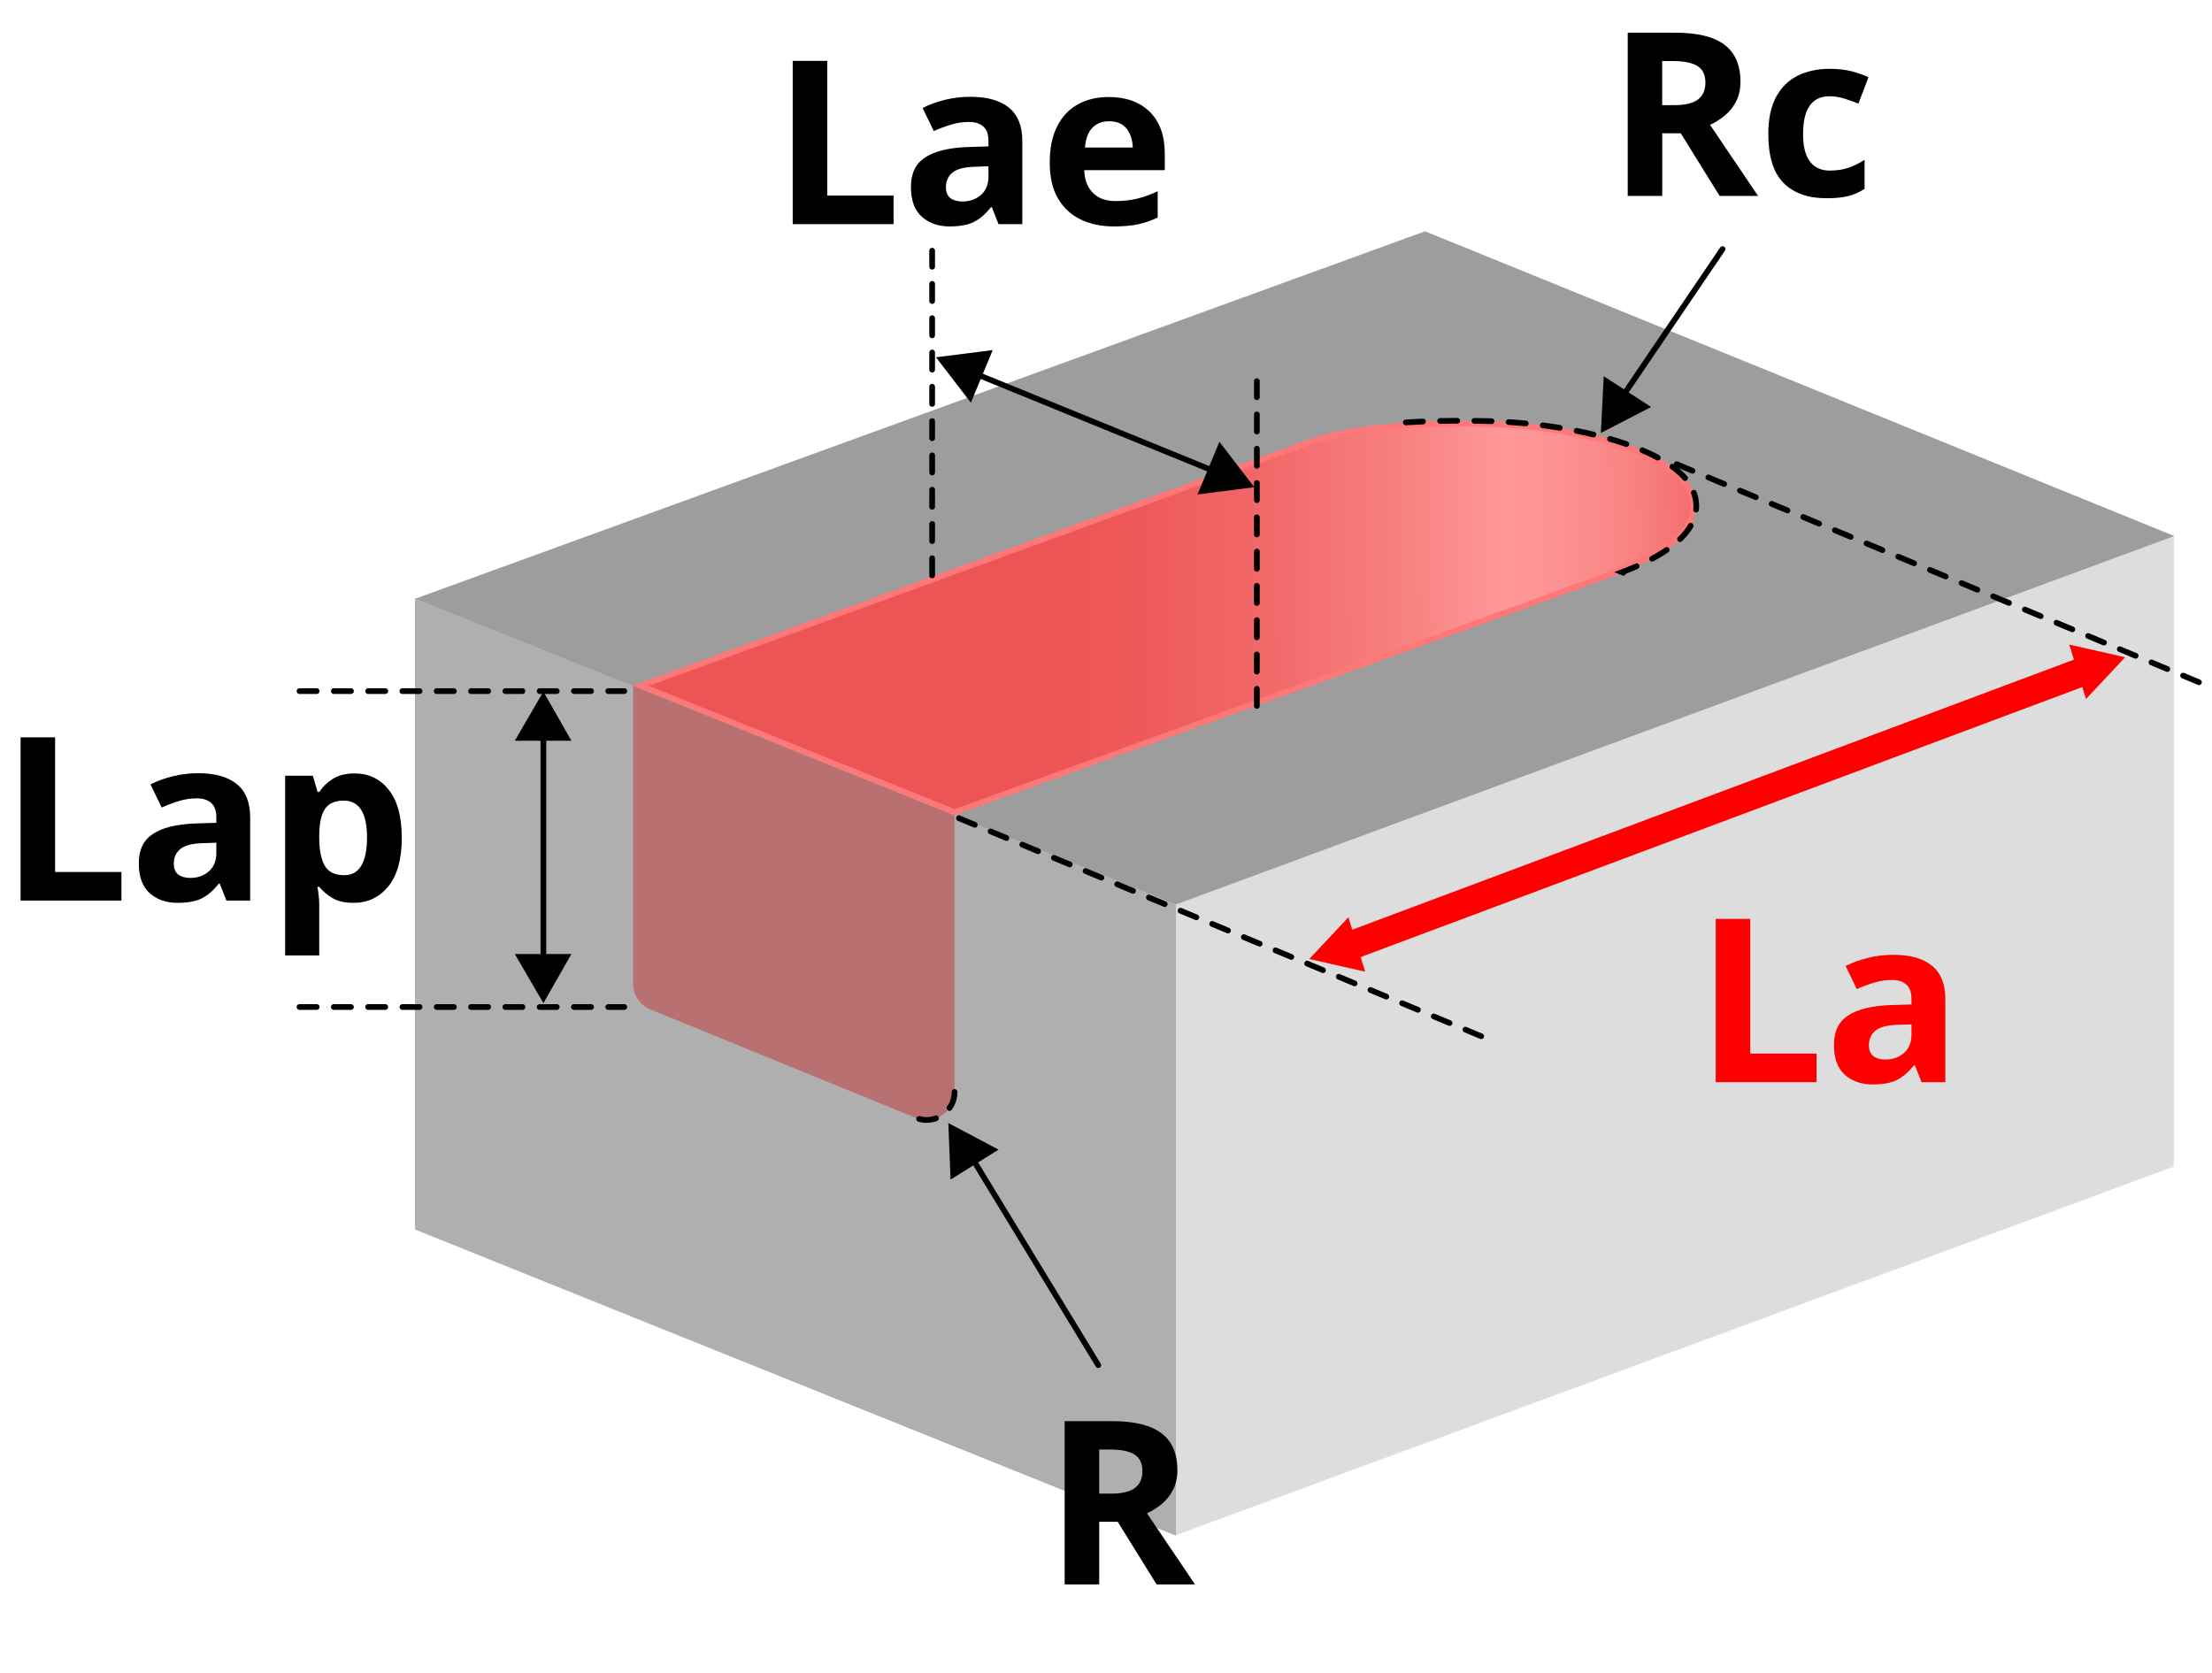 <?xml version="1.0" encoding="UTF-8"?>
<svg id="_レイヤー_2" data-name="レイヤー 2" xmlns="http://www.w3.org/2000/svg" xmlns:xlink="http://www.w3.org/1999/xlink" viewBox="0 0 386.92 292.73">
  <defs>
    <linearGradient id="_新規グラデーションスウォッチ_1" data-name="新規グラデーションスウォッチ 1" x1="161.99" y1="108.44" x2="346.1" y2="107.12" gradientUnits="userSpaceOnUse">
      <stop offset=".11" stop-color="#ed5455"/>
      <stop offset=".2" stop-color="#ee595a"/>
      <stop offset=".33" stop-color="#f2696a"/>
      <stop offset=".47" stop-color="#f98484"/>
      <stop offset=".55" stop-color="#ff9898"/>
      <stop offset=".6" stop-color="#fd9292"/>
      <stop offset=".67" stop-color="#f98383"/>
      <stop offset=".74" stop-color="#f36a6b"/>
      <stop offset=".79" stop-color="#ed5354"/>
    </linearGradient>
    <filter id="drop-shadow-1" x="295.6" y="155.66" width="50" height="39" filterUnits="userSpaceOnUse">
      <feOffset dx="2.83" dy="2.83"/>
      <feGaussianBlur result="blur" stdDeviation="1.42"/>
      <feFlood flood-color="#000" flood-opacity=".3"/>
      <feComposite in2="blur" operator="in"/>
      <feComposite in="SourceGraphic"/>
    </filter>
  </defs>
  <g id="_レイヤー_4" data-name="レイヤー 4">
    <g>
      <g style="isolation: isolate;">
        <g style="isolation: isolate;">
          <g style="isolation: isolate;">
            <path d="M138.66,39.21V10.65h6.04v23.56h11.6v5h-17.64Z"/>
            <path d="M169.74,16.93c2.93,0,5.18.63,6.74,1.9,1.56,1.27,2.34,3.21,2.34,5.82v14.56h-4.16l-1.16-2.96h-.16c-.93,1.17-1.92,2.03-2.96,2.56s-2.47.8-4.28.8c-1.95,0-3.56-.56-4.84-1.68s-1.92-2.87-1.92-5.24.81-4.03,2.44-5.12c1.63-1.09,4.07-1.71,7.32-1.84l3.8-.12v-.96c0-1.15-.3-1.99-.9-2.52-.6-.53-1.43-.8-2.5-.8s-2.11.15-3.12.46c-1.01.31-2.03.69-3.04,1.14l-1.96-4.04c1.15-.59,2.44-1.06,3.88-1.42,1.44-.36,2.93-.54,4.48-.54ZM172.9,29.09l-2.32.08c-1.92.05-3.25.4-4,1.04-.75.64-1.12,1.48-1.12,2.52,0,.91.27,1.55.8,1.94.53.39,1.23.58,2.08.58,1.28,0,2.36-.38,3.24-1.14.88-.76,1.32-1.83,1.32-3.22v-1.8Z"/>
            <path d="M193.94,16.97c3.01,0,5.4.86,7.16,2.58,1.76,1.72,2.64,4.17,2.64,7.34v2.88h-14.08c.05,1.68.55,3,1.5,3.96.95.96,2.26,1.44,3.94,1.44,1.39,0,2.66-.14,3.82-.42s2.35-.71,3.58-1.3v4.6c-1.09.53-2.23.93-3.4,1.18-1.17.25-2.6.38-4.28.38-2.19,0-4.12-.41-5.8-1.22-1.68-.81-3-2.04-3.96-3.68-.96-1.64-1.44-3.73-1.44-6.26s.43-4.65,1.3-6.36c.87-1.71,2.07-2.99,3.62-3.84,1.55-.85,3.35-1.28,5.4-1.28ZM193.98,21.21c-1.17,0-2.13.37-2.88,1.12-.75.75-1.19,1.91-1.32,3.48h8.36c-.03-1.31-.38-2.4-1.06-3.28s-1.71-1.32-3.1-1.32Z"/>
          </g>
        </g>
      </g>
      <g>
        <polygon points="380.24 204.08 205.63 268.58 205.63 158.21 380.24 93.72 380.24 204.08" style="fill: #ddd;"/>
        <polygon points="205.69 268.64 72.59 215.08 72.59 104.72 205.69 158.27 205.69 268.64" style="fill: #afafaf;"/>
        <polygon points="205.63 158.25 72.59 104.75 249.27 40.46 380.32 93.77 205.63 158.25" style="fill: #9d9d9d;"/>
        <path d="M160.21,195.56l-46.42-18.96c-1.84-.75-3.05-2.55-3.05-4.54v-52.07l56.23,22.64v48.39c0,3.48-3.53,5.85-6.75,4.54Z" style="fill: #b97070;"/>
        <g>
          <path d="M112.11,119.94l115.81-42.19.21-.06.14-.05c2.37-.87,9.58-3.53,27.24-3.53,1.33,0,2.72.02,4.17.05,17.11.38,32.45,5.2,35.69,11.21.95,1.76,1.11,3.54.46,5.28-1.25,3.36-5.38,6.39-12.28,9l-1.19.45.19.08-115.61,41.91-54.84-22.13Z" style="fill: url(#_新規グラデーションスウォッチ_1);"/>
          <path d="M255.51,74.61c1.35,0,2.74.02,4.16.05,16.94.38,32.1,5.08,35.27,10.94.88,1.63,1.03,3.27.43,4.87-1.18,3.17-5.33,6.18-11.99,8.7l-2.37.9.17.07-114.21,41.4-53.46-21.57,114.41-41.68h.03s.36-.12.36-.12l.14-.05c2.35-.87,9.49-3.5,27.06-3.5M255.51,73.61c-18.11,0-25.35,2.8-27.55,3.62h-.03s-117.22,42.69-117.22,42.69l56.23,22.69,117-42.41-.22-.09c13.42-5.08,14.24-10.99,12.08-14.98-3.47-6.43-19.29-11.09-36.12-11.47-1.45-.03-2.85-.05-4.18-.05h0Z" style="fill: #ff7878;"/>
        </g>
      </g>
      <g>
        <line x1="363.48" y1="117.8" x2="236.71" y2="165.24" style="fill: none; stroke: red; stroke-linecap: round; stroke-miterlimit: 10; stroke-width: 5px;"/>
        <polygon points="364.88 122.28 361.96 112.76 371.72 114.98 364.88 122.28" style="fill: red;"/>
        <polygon points="235.86 160.46 238.79 169.98 229.02 167.76 235.86 160.46" style="fill: red;"/>
      </g>
      <line x1="167.74" y1="143.13" x2="260.88" y2="182.02" style="fill: none; stroke: #000; stroke-dasharray: 3 3; stroke-linecap: round; stroke-miterlimit: 10;"/>
      <line x1="293.28" y1="81.2" x2="386.42" y2="120.09" style="fill: none; stroke: #000; stroke-dasharray: 3 3; stroke-linecap: round; stroke-miterlimit: 10;"/>
      <g style="filter: url(#drop-shadow-1);">
        <g style="isolation: isolate;">
          <g style="isolation: isolate;">
            <path d="M297.28,186.48v-28.56h6.04v23.56h11.6v5h-17.64Z" style="fill: red;"/>
            <path d="M328.36,164.2c2.93,0,5.18.63,6.74,1.9,1.56,1.27,2.34,3.21,2.34,5.82v14.56h-4.16l-1.16-2.96h-.16c-.93,1.17-1.92,2.03-2.96,2.56-1.04.53-2.47.8-4.28.8-1.95,0-3.56-.56-4.84-1.68-1.28-1.12-1.92-2.87-1.92-5.24s.81-4.03,2.44-5.12c1.63-1.09,4.07-1.71,7.32-1.84l3.8-.12v-.96c0-1.15-.3-1.99-.9-2.52-.6-.53-1.43-.8-2.5-.8s-2.11.15-3.12.46c-1.01.31-2.03.69-3.04,1.14l-1.96-4.04c1.15-.59,2.44-1.06,3.88-1.42,1.44-.36,2.93-.54,4.48-.54ZM331.52,176.36l-2.32.08c-1.92.05-3.25.4-4,1.04s-1.12,1.48-1.12,2.52c0,.91.27,1.55.8,1.94.53.39,1.23.58,2.08.58,1.28,0,2.36-.38,3.24-1.14.88-.76,1.32-1.83,1.32-3.22v-1.8Z" style="fill: red;"/>
          </g>
        </g>
      </g>
      <g style="isolation: isolate;">
        <g style="isolation: isolate;">
          <g style="isolation: isolate;">
            <path d="M293.04,5.72c3.89,0,6.77.71,8.62,2.12,1.85,1.41,2.78,3.56,2.78,6.44,0,1.31-.25,2.45-.74,3.42-.49.97-1.15,1.8-1.96,2.48-.81.68-1.69,1.23-2.62,1.66l8.4,12.44h-6.72l-6.8-10.96h-3.24v10.96h-6.04V5.72h8.32ZM292.59,10.68h-1.84v7.72h1.96c2,0,3.43-.33,4.3-1,.87-.67,1.3-1.65,1.3-2.96s-.47-2.33-1.4-2.9c-.93-.57-2.37-.86-4.32-.86Z"/>
            <path d="M319.51,34.68c-3.25,0-5.77-.89-7.54-2.68-1.77-1.79-2.66-4.63-2.66-8.52,0-2.67.45-4.84,1.36-6.52.91-1.68,2.17-2.92,3.78-3.72s3.47-1.2,5.58-1.2c1.49,0,2.79.15,3.9.44,1.11.29,2.07.64,2.9,1.04l-1.76,4.6c-.93-.37-1.81-.68-2.62-.92s-1.62-.36-2.42-.36c-3.09,0-4.64,2.2-4.64,6.6,0,2.19.41,3.8,1.22,4.84s1.95,1.56,3.42,1.56c1.25,0,2.36-.17,3.32-.5.96-.33,1.89-.79,2.8-1.38v5.08c-.91.59-1.86,1.01-2.86,1.26-1,.25-2.26.38-3.78.38Z"/>
          </g>
        </g>
      </g>
      <g style="isolation: isolate;">
        <g style="isolation: isolate;">
          <g style="isolation: isolate;">
            <path d="M194.55,248.61c3.89,0,6.77.71,8.62,2.12,1.85,1.41,2.78,3.56,2.78,6.44,0,1.31-.25,2.45-.74,3.42-.49.97-1.15,1.8-1.96,2.48-.81.68-1.69,1.23-2.62,1.66l8.4,12.44h-6.72l-6.8-10.96h-3.24v10.96h-6.04v-28.56h8.32ZM194.11,253.57h-1.84v7.72h1.96c2,0,3.43-.33,4.3-1,.87-.67,1.3-1.65,1.3-2.96s-.47-2.33-1.4-2.9c-.93-.57-2.37-.86-4.32-.86Z"/>
          </g>
        </g>
      </g>
      <line x1="52.39" y1="120.9" x2="109.2" y2="120.9" style="fill: none; stroke: #000; stroke-dasharray: 3 3; stroke-linecap: round; stroke-miterlimit: 10;"/>
      <line x1="219.85" y1="123.49" x2="219.85" y2="66.68" style="fill: none; stroke: #000; stroke-dasharray: 3 3; stroke-linecap: round; stroke-miterlimit: 10;"/>
      <line x1="163.05" y1="100.66" x2="163.05" y2="43.85" style="fill: none; stroke: #000; stroke-dasharray: 3 3; stroke-linecap: round; stroke-miterlimit: 10;"/>
      <line x1="52.39" y1="176.16" x2="109.2" y2="176.16" style="fill: none; stroke: #000; stroke-dasharray: 3 3; stroke-linecap: round; stroke-miterlimit: 10;"/>
      <g style="isolation: isolate;">
        <g style="isolation: isolate;">
          <g style="isolation: isolate;">
            <path d="M3.6,157.54v-28.56h6.04v23.56h11.6v5H3.6Z"/>
            <path d="M34.68,135.26c2.93,0,5.18.63,6.74,1.9,1.56,1.27,2.34,3.21,2.34,5.82v14.56h-4.16l-1.16-2.96h-.16c-.93,1.17-1.92,2.03-2.96,2.56s-2.47.8-4.28.8c-1.95,0-3.56-.56-4.84-1.68s-1.92-2.87-1.92-5.24.81-4.03,2.44-5.12c1.63-1.09,4.07-1.71,7.32-1.84l3.8-.12v-.96c0-1.15-.3-1.99-.9-2.52-.6-.53-1.43-.8-2.5-.8s-2.11.15-3.12.46c-1.01.31-2.03.69-3.04,1.14l-1.96-4.04c1.15-.59,2.44-1.06,3.88-1.42,1.44-.36,2.93-.54,4.48-.54ZM37.84,147.42l-2.32.08c-1.92.05-3.25.4-4,1.04-.75.64-1.12,1.48-1.12,2.52,0,.91.27,1.55.8,1.94.53.39,1.23.58,2.08.58,1.28,0,2.36-.38,3.24-1.14.88-.76,1.32-1.83,1.32-3.22v-1.8Z"/>
            <path d="M62.04,135.3c2.45,0,4.44.95,5.96,2.86,1.52,1.91,2.28,4.71,2.28,8.42s-.79,6.56-2.36,8.48c-1.57,1.92-3.59,2.88-6.04,2.88-1.57,0-2.83-.29-3.76-.86s-1.69-1.22-2.28-1.94h-.32c.21,1.12.32,2.19.32,3.2v8.8h-5.96v-31.44h4.84l.84,2.84h.28c.59-.88,1.37-1.64,2.36-2.28.99-.64,2.27-.96,3.84-.96ZM60.12,140.06c-1.55,0-2.64.49-3.28,1.46-.64.97-.97,2.43-1,4.38v.64c0,2.11.31,3.73.94,4.86s1.77,1.7,3.42,1.7c1.36,0,2.37-.57,3.02-1.7.65-1.13.98-2.77.98-4.9,0-4.29-1.36-6.44-4.08-6.44Z"/>
          </g>
        </g>
      </g>
      <line x1="95.05" y1="169.4" x2="95.05" y2="126.86" style="fill: none; stroke: #000; stroke-linecap: round; stroke-miterlimit: 10;"/>
      <polygon points="99.95 166.89 95.05 175.49 90.05 166.89 99.95 166.89"/>
      <line x1="284.05" y1="69.01" x2="301.31" y2="43.57" style="fill: none; stroke: #000; stroke-linecap: round; stroke-miterlimit: 10;"/>
      <polygon points="288.81 71.2 280.02 75.74 280.52 65.81 288.81 71.2"/>
      <line x1="170.27" y1="202.96" x2="192.11" y2="238.81" style="fill: none; stroke: #000; stroke-linecap: round; stroke-miterlimit: 10;"/>
      <polygon points="166.27 206.35 165.88 196.46 174.67 201.11 166.27 206.35"/>
      <polygon points="99.95 129.58 95.05 120.98 90.05 129.58 99.95 129.58"/>
      <g>
        <line x1="212.37" y1="82.42" x2="170.49" y2="65.33" style="fill: none; stroke: #000; stroke-linecap: round; stroke-miterlimit: 10;"/>
        <polygon points="209.47 86.49 213.3 77.29 219.4 85.23 209.47 86.49"/>
        <polygon points="173.65 61.24 169.82 70.44 163.72 62.5 173.65 61.24"/>
      </g>
      <path d="M166.97,191.02c0,3.48-3.53,5.85-6.75,4.54" style="fill: none; stroke: #000; stroke-dasharray: 3 3; stroke-linecap: round; stroke-miterlimit: 10;"/>
      <path d="M283.94,100.19l-.22-.09c13.42-5.08,14.24-10.99,12.08-14.98-3.47-6.43-19.29-11.09-36.12-11.47-3.8-.08-7.19-.05-10.19.06-2.34.09-4.46.23-6.36.4" style="fill: none; stroke: #000; stroke-dasharray: 3 3; stroke-linecap: round; stroke-miterlimit: 10;"/>
    </g>
  </g>
</svg>